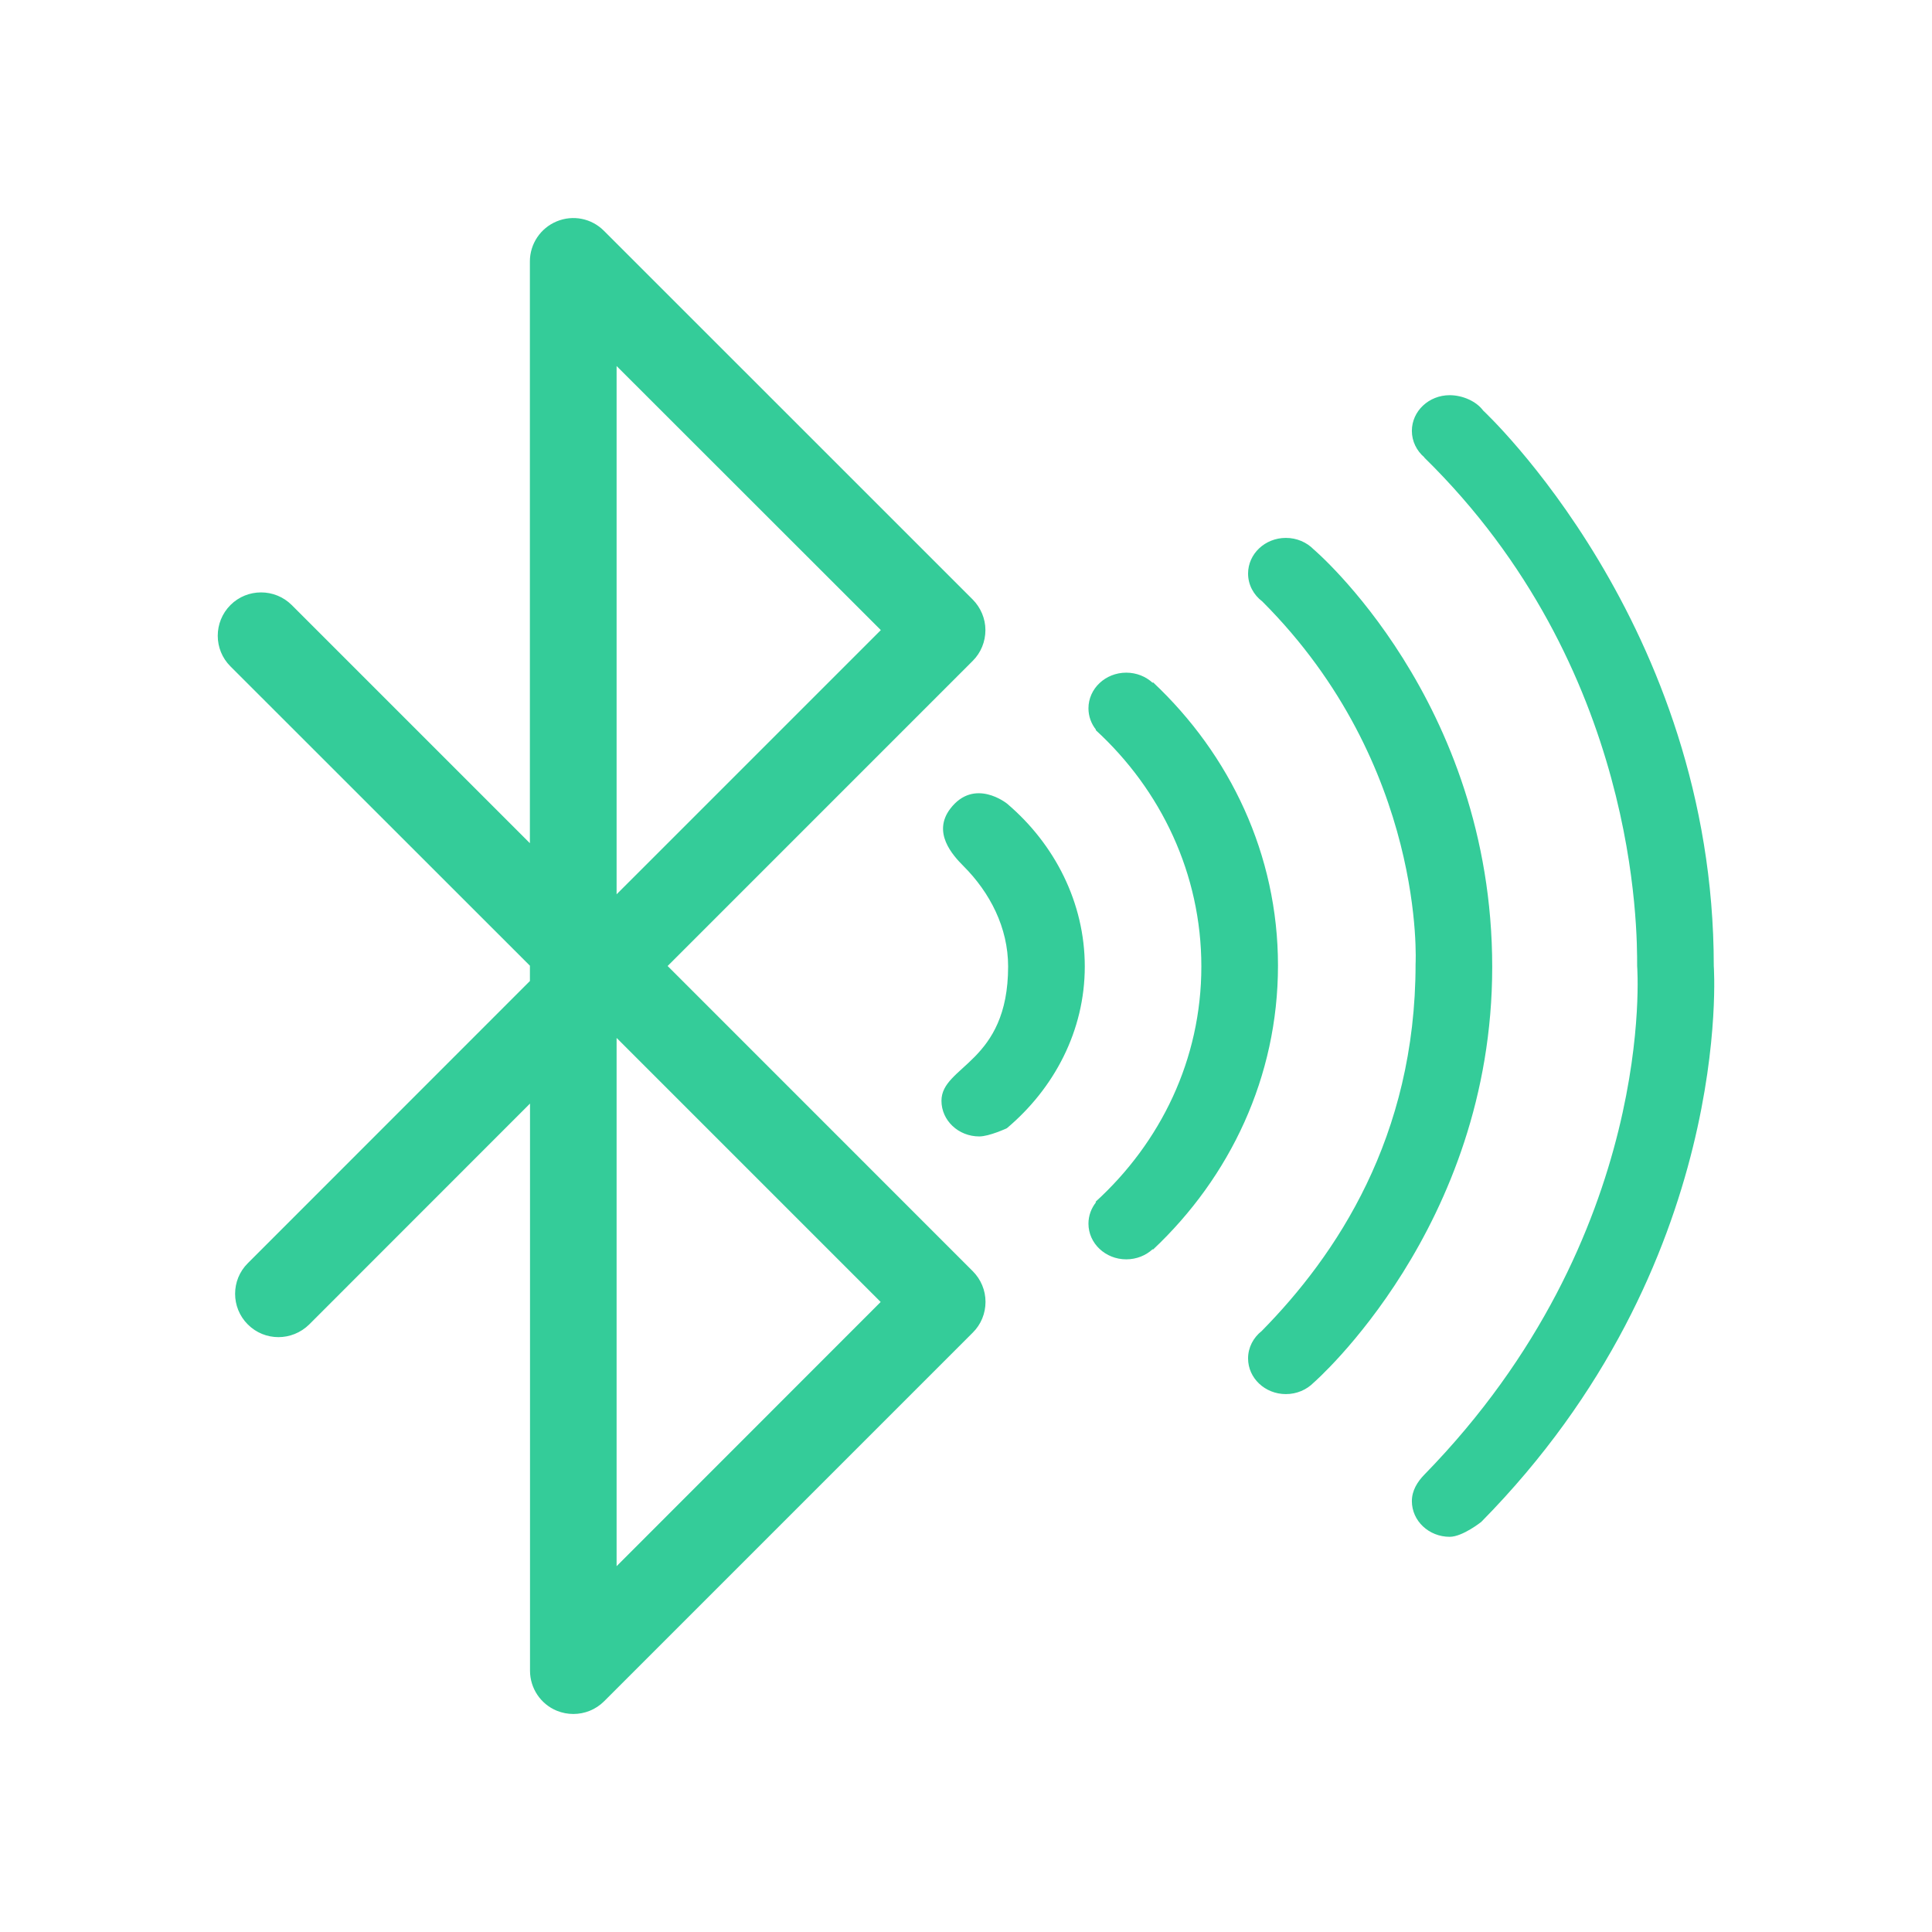 <?xml version="1.0" encoding="UTF-8" standalone="no"?>
<svg width="60px" height="60px" viewBox="0 0 60 60" version="1.1" xmlns="http://www.w3.org/2000/svg" xmlns:xlink="http://www.w3.org/1999/xlink" xmlns:sketch="http://www.bohemiancoding.com/sketch/ns">
    <!-- Generator: Sketch 3.3.3 (12081) - http://www.bohemiancoding.com/sketch -->
    <title>stage-bluetooth</title>
    <desc>Created with Sketch.</desc>
    <defs></defs>
    <g id="Page-1" stroke="none" stroke-width="1" fill="none" fill-rule="evenodd" sketch:type="MSPage">
        <g id="stage-bluetooth" sketch:type="MSArtboardGroup" fill="#34CC99">
            <path d="M44.229,14.206 C50.9,20.743 50.843,28.954 50.843,30 C50.843,30 51.499,38.357 44.234,45.797 C44.016,46.021 43.847,46.293 43.847,46.619 C43.847,47.231 44.373,47.727 45.021,47.727 C45.421,47.727 46.002,47.264 46.002,47.264 C53.898,39.257 53.223,30 53.223,30 C53.223,19.39 46.06,12.749 46.06,12.749 C45.848,12.461 45.421,12.273 45.021,12.273 C44.373,12.273 43.847,12.769 43.847,13.381 C43.847,13.707 43.996,14 44.234,14.203 L44.229,14.206 L44.229,14.206 Z M39.202,18.679 C44.302,23.779 43.962,29.937 43.962,29.937 C43.962,35.322 41.492,38.991 39.183,41.336 C38.925,41.539 38.76,41.845 38.76,42.187 C38.76,42.799 39.286,43.295 39.934,43.295 C40.273,43.295 40.579,43.159 40.794,42.942 C40.794,42.942 46.342,38.12 46.342,30.03 C46.342,21.755 40.793,17.058 40.793,17.058 C40.579,16.841 40.273,16.705 39.934,16.705 C39.286,16.705 38.76,17.201 38.76,17.813 C38.76,18.163 38.933,18.476 39.202,18.679 L39.202,18.679 Z M37.309,30.015 C37.309,32.904 36.042,35.483 34.022,37.324 L34.038,37.337 C33.891,37.522 33.803,37.752 33.803,38.002 C33.803,38.614 34.329,39.11 34.977,39.11 C35.296,39.11 35.585,38.99 35.796,38.796 L35.809,38.806 C38.201,36.556 39.689,33.443 39.689,29.985 C39.689,26.542 38.201,23.437 35.81,21.191 L35.795,21.204 C35.584,21.01 35.295,20.89 34.977,20.89 C34.329,20.89 33.803,21.386 33.803,21.998 C33.803,22.247 33.89,22.477 34.037,22.662 L34.026,22.672 C36.06,24.536 37.309,27.147 37.309,30.015 L37.309,30.015 Z M31.308,30.015 C31.308,33.023 29.238,33.086 29.238,34.186 C29.238,34.797 29.763,35.293 30.412,35.293 C30.722,35.293 31.268,35.039 31.268,35.039 C32.738,33.802 33.689,32.013 33.689,30.015 C33.689,28.04 32.759,26.216 31.273,24.956 C31.273,24.956 30.259,24.137 29.512,25.115 C28.95,25.852 29.575,26.55 29.922,26.897 C30.744,27.719 31.308,28.808 31.308,30.015 Z M30.208,20.525 C30.463,20.272 30.603,19.927 30.603,19.568 C30.603,19.21 30.457,18.87 30.208,18.618 L18.755,7.167 C18.37,6.781 17.796,6.665 17.289,6.875 C16.786,7.083 16.456,7.575 16.456,8.118 L16.456,26.186 L9.06,18.79 C8.534,18.267 7.68,18.267 7.157,18.79 C6.631,19.317 6.631,20.172 7.157,20.695 L16.457,29.991 L16.457,30.466 L7.696,39.23 C7.17,39.752 7.17,40.608 7.696,41.132 C7.96,41.396 8.303,41.526 8.648,41.526 C8.991,41.526 9.338,41.393 9.603,41.132 L16.46,34.272 L16.46,51.885 C16.46,52.429 16.789,52.922 17.291,53.128 C17.461,53.197 17.633,53.229 17.807,53.229 C18.157,53.229 18.501,53.093 18.758,52.838 L30.211,41.385 C30.467,41.132 30.606,40.788 30.606,40.43 C30.606,40.074 30.464,39.732 30.211,39.479 L20.734,30 L21.859,28.875 L30.208,20.525 Z M19.149,11.367 L27.355,19.568 L19.952,26.971 L19.149,27.773 L19.149,11.367 L19.149,11.367 Z M19.149,48.639 L19.149,32.239 C19.152,32.239 19.158,32.244 19.16,32.244 L27.35,40.434 L19.149,48.639 L19.149,48.639 Z" id="Shape" sketch:type="MSShapeGroup"></path>
        </g>
    </g>
</svg>